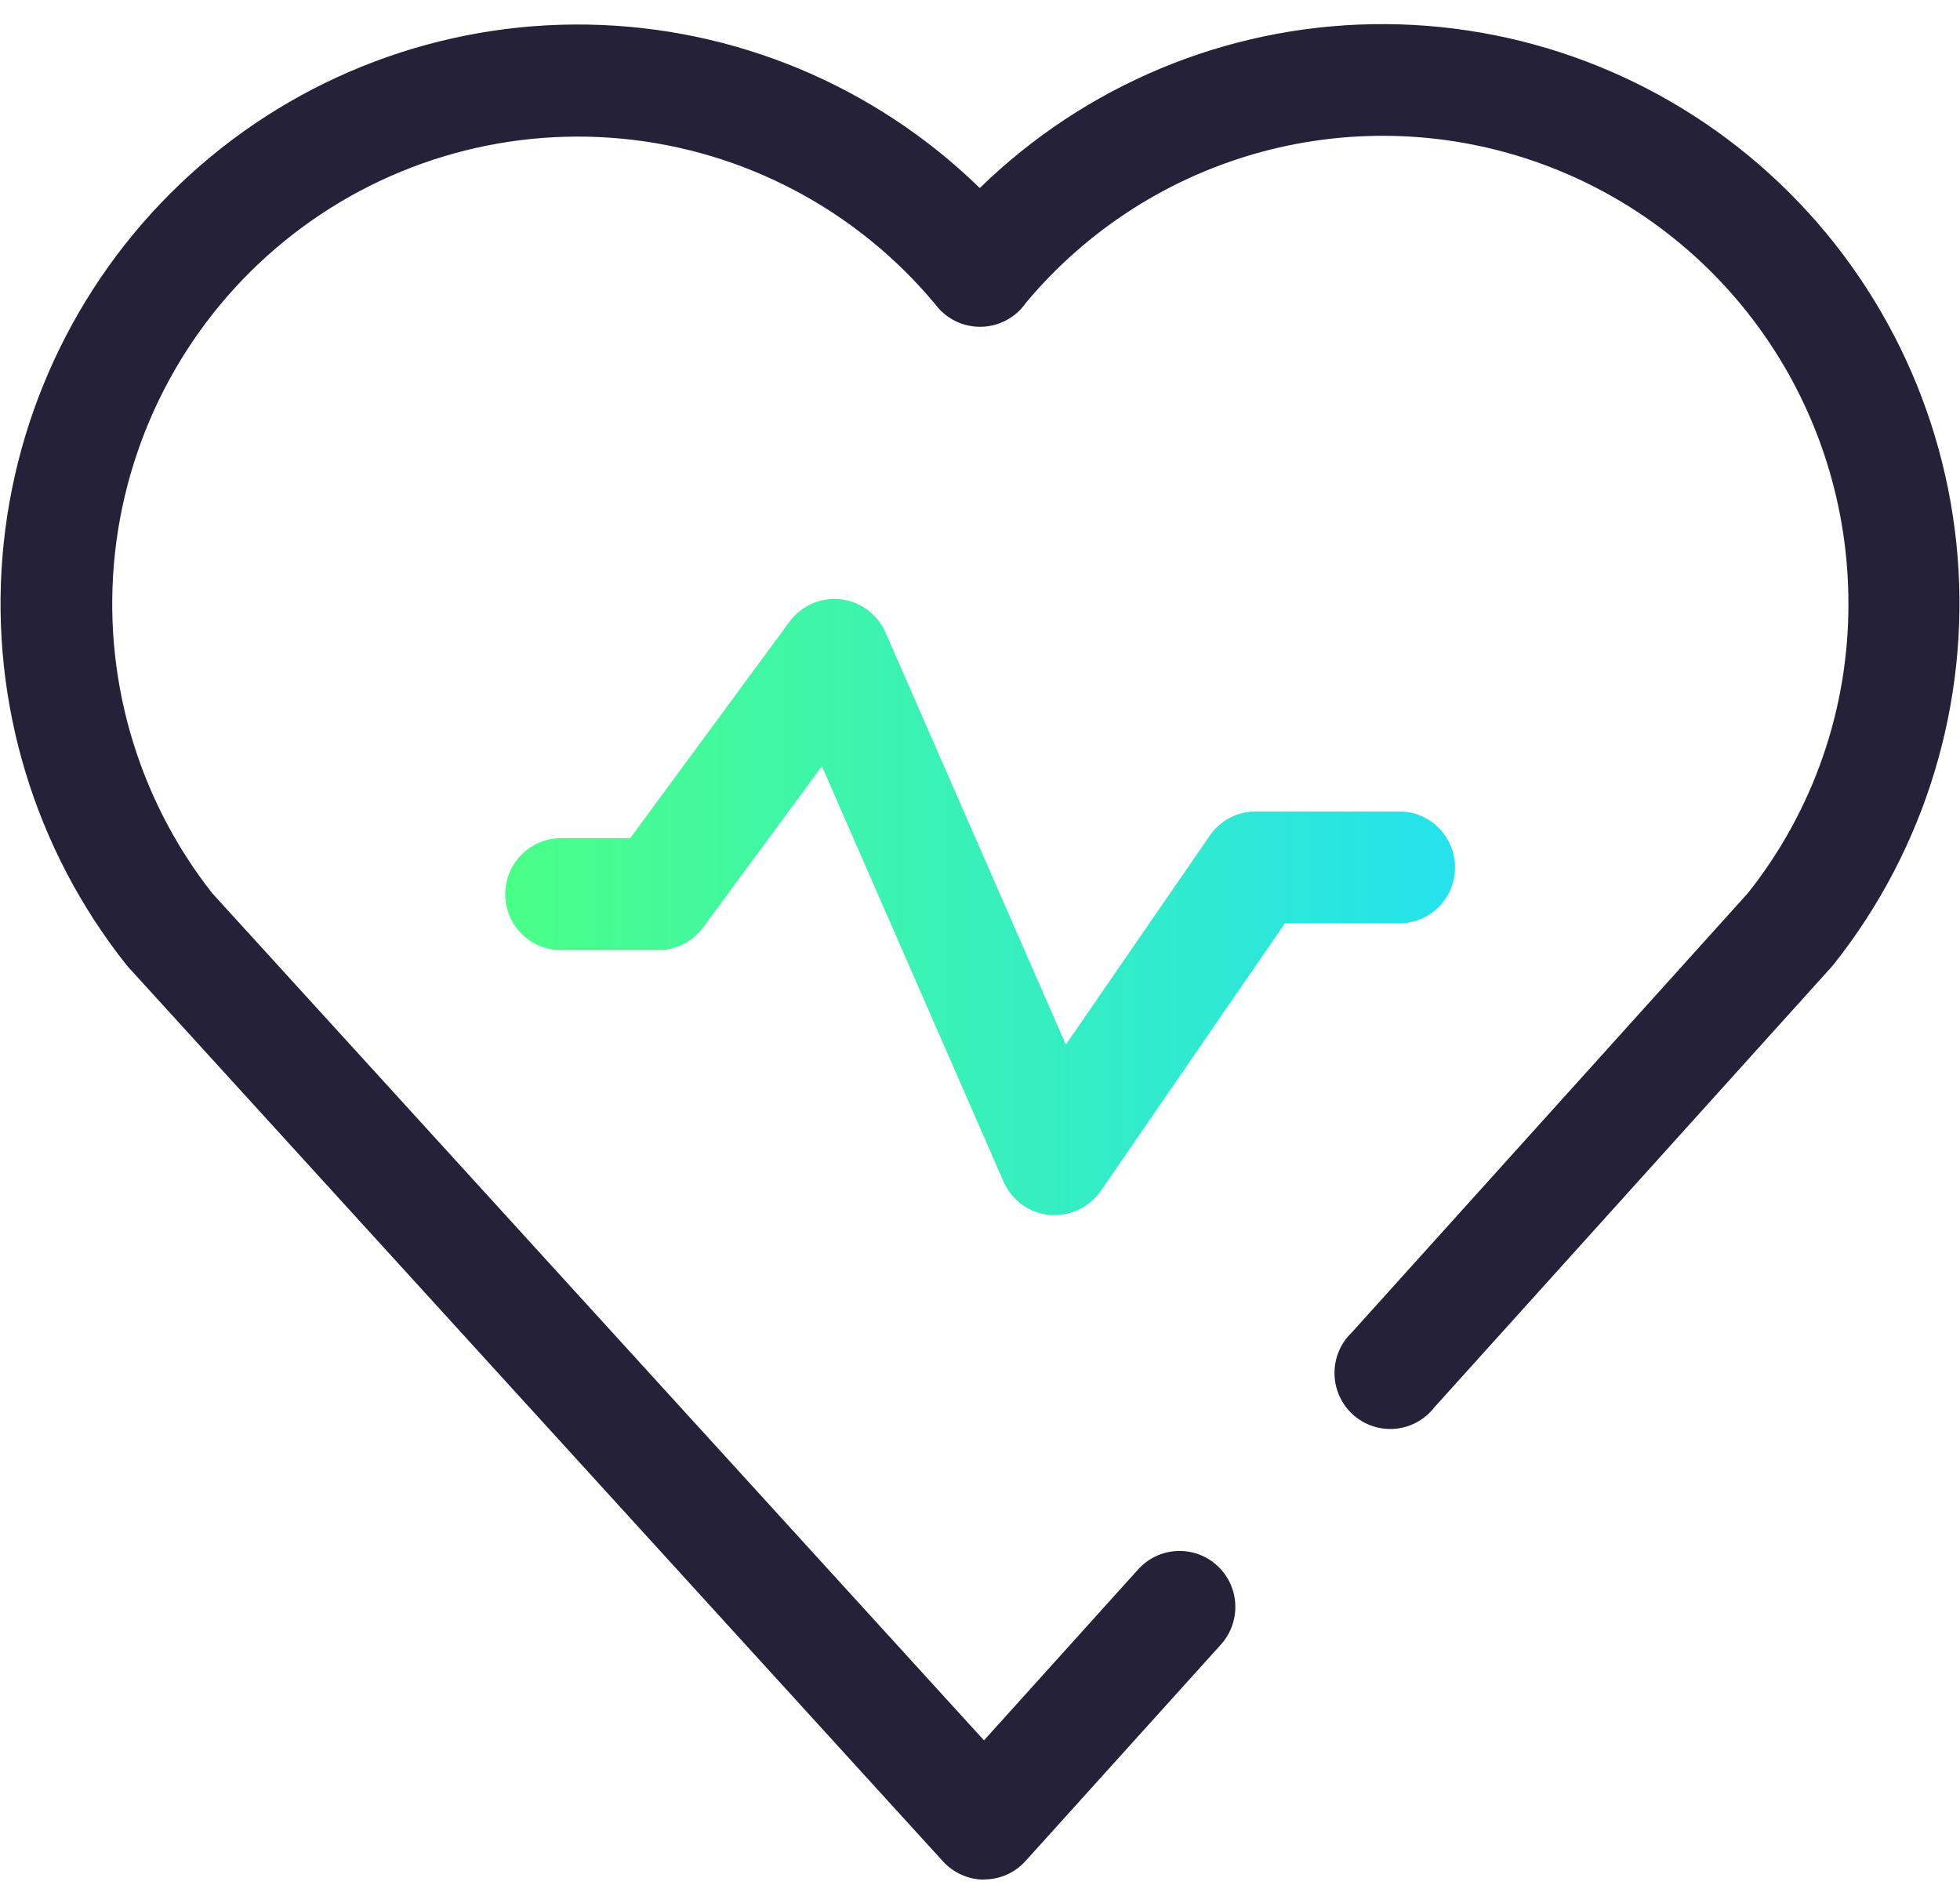 <svg width="61" height="59" viewBox="0 0 61 59" fill="none" xmlns="http://www.w3.org/2000/svg">
<g clip-path="url(#clip0_330_1188)">
<path d="M30.631 58.489C30.39 58.489 30.151 58.439 29.93 58.341C29.709 58.244 29.511 58.101 29.348 57.922L3.998 30.1C3.973 30.07 3.948 30.042 3.924 30.012C1.082 26.427 -0.294 21.892 0.076 17.326C0.446 12.761 2.535 8.508 5.918 5.431C9.301 2.355 13.724 0.687 18.289 0.765C22.854 0.842 27.218 2.661 30.494 5.851C33.77 2.656 38.135 0.833 42.702 0.753C47.27 0.672 51.696 2.34 55.081 5.418C58.466 8.495 60.556 12.751 60.925 17.319C61.294 21.887 59.915 26.425 57.069 30.009C57.048 30.037 57.025 30.063 56.999 30.091L44.638 43.796C44.491 43.985 44.307 44.142 44.097 44.256C43.888 44.37 43.657 44.44 43.419 44.46C43.181 44.481 42.941 44.452 42.715 44.376C42.489 44.3 42.281 44.177 42.103 44.016C41.926 43.855 41.784 43.66 41.686 43.441C41.588 43.223 41.536 42.987 41.533 42.747C41.529 42.508 41.576 42.27 41.668 42.049C41.761 41.828 41.898 41.629 42.071 41.464L54.395 27.796C56.435 25.232 57.54 22.047 57.527 18.766C57.527 15.782 56.612 12.871 54.906 10.426C53.2 7.982 50.786 6.123 47.991 5.103C45.196 4.082 42.156 3.949 39.283 4.721C36.411 5.493 33.844 7.133 31.932 9.419C31.774 9.647 31.564 9.835 31.319 9.965C31.074 10.096 30.802 10.166 30.525 10.169C30.247 10.173 29.973 10.11 29.725 9.986C29.477 9.862 29.262 9.68 29.098 9.456C26.654 6.528 23.16 4.682 19.371 4.317C15.582 3.952 11.801 5.098 8.847 7.506C5.893 9.914 4.001 13.392 3.581 17.188C3.161 20.984 4.247 24.794 6.603 27.793L30.624 54.156L35.423 48.835C35.577 48.665 35.761 48.527 35.968 48.429C36.174 48.331 36.397 48.275 36.625 48.264C36.853 48.252 37.08 48.286 37.295 48.363C37.51 48.44 37.707 48.559 37.877 48.713C38.045 48.866 38.183 49.052 38.28 49.258C38.378 49.465 38.434 49.689 38.445 49.918C38.456 50.147 38.423 50.375 38.346 50.59C38.269 50.806 38.151 51.004 37.998 51.174L31.918 57.91C31.756 58.09 31.558 58.234 31.337 58.333C31.116 58.432 30.877 58.483 30.636 58.484L30.631 58.489Z" fill="#242139"/>
<path d="M32.826 37.807C32.771 37.811 32.716 37.811 32.661 37.807C32.353 37.778 32.059 37.667 31.808 37.485C31.558 37.303 31.36 37.058 31.235 36.774L25.579 23.842L21.875 28.869C21.713 29.085 21.503 29.261 21.262 29.382C21.021 29.503 20.755 29.566 20.485 29.566H17.459C16.999 29.566 16.557 29.382 16.232 29.055C15.906 28.729 15.723 28.285 15.723 27.823C15.723 27.361 15.906 26.918 16.232 26.591C16.557 26.265 16.999 26.081 17.459 26.081H19.613L24.572 19.345C24.753 19.099 24.995 18.905 25.274 18.783C25.553 18.661 25.859 18.614 26.161 18.648C26.464 18.682 26.752 18.795 26.997 18.976C27.243 19.157 27.436 19.399 27.558 19.679L33.171 32.506L37.651 26.002C37.81 25.77 38.024 25.58 38.273 25.449C38.521 25.318 38.798 25.25 39.079 25.25H43.548C44.008 25.25 44.45 25.433 44.776 25.76C45.101 26.087 45.284 26.53 45.284 26.992C45.284 27.454 45.101 27.897 44.776 28.224C44.45 28.55 44.008 28.734 43.548 28.734H39.987L34.257 37.062C34.096 37.293 33.882 37.482 33.633 37.611C33.383 37.741 33.106 37.809 32.826 37.807V37.807Z" fill="url(#paint0_linear_330_1188)"/>
</g>
<defs>
<linearGradient id="paint0_linear_330_1188" x1="15.723" y1="28.221" x2="45.277" y2="28.221" gradientUnits="userSpaceOnUse">
<stop stop-color="#4AFF87"/>
<stop offset="1" stop-color="#25E2ED"/>
</linearGradient>
<clipPath id="clip0_330_1188">
<rect width="61" height="57.748" fill="white" transform="translate(0 0.74)"/>
</clipPath>
</defs>
</svg>
